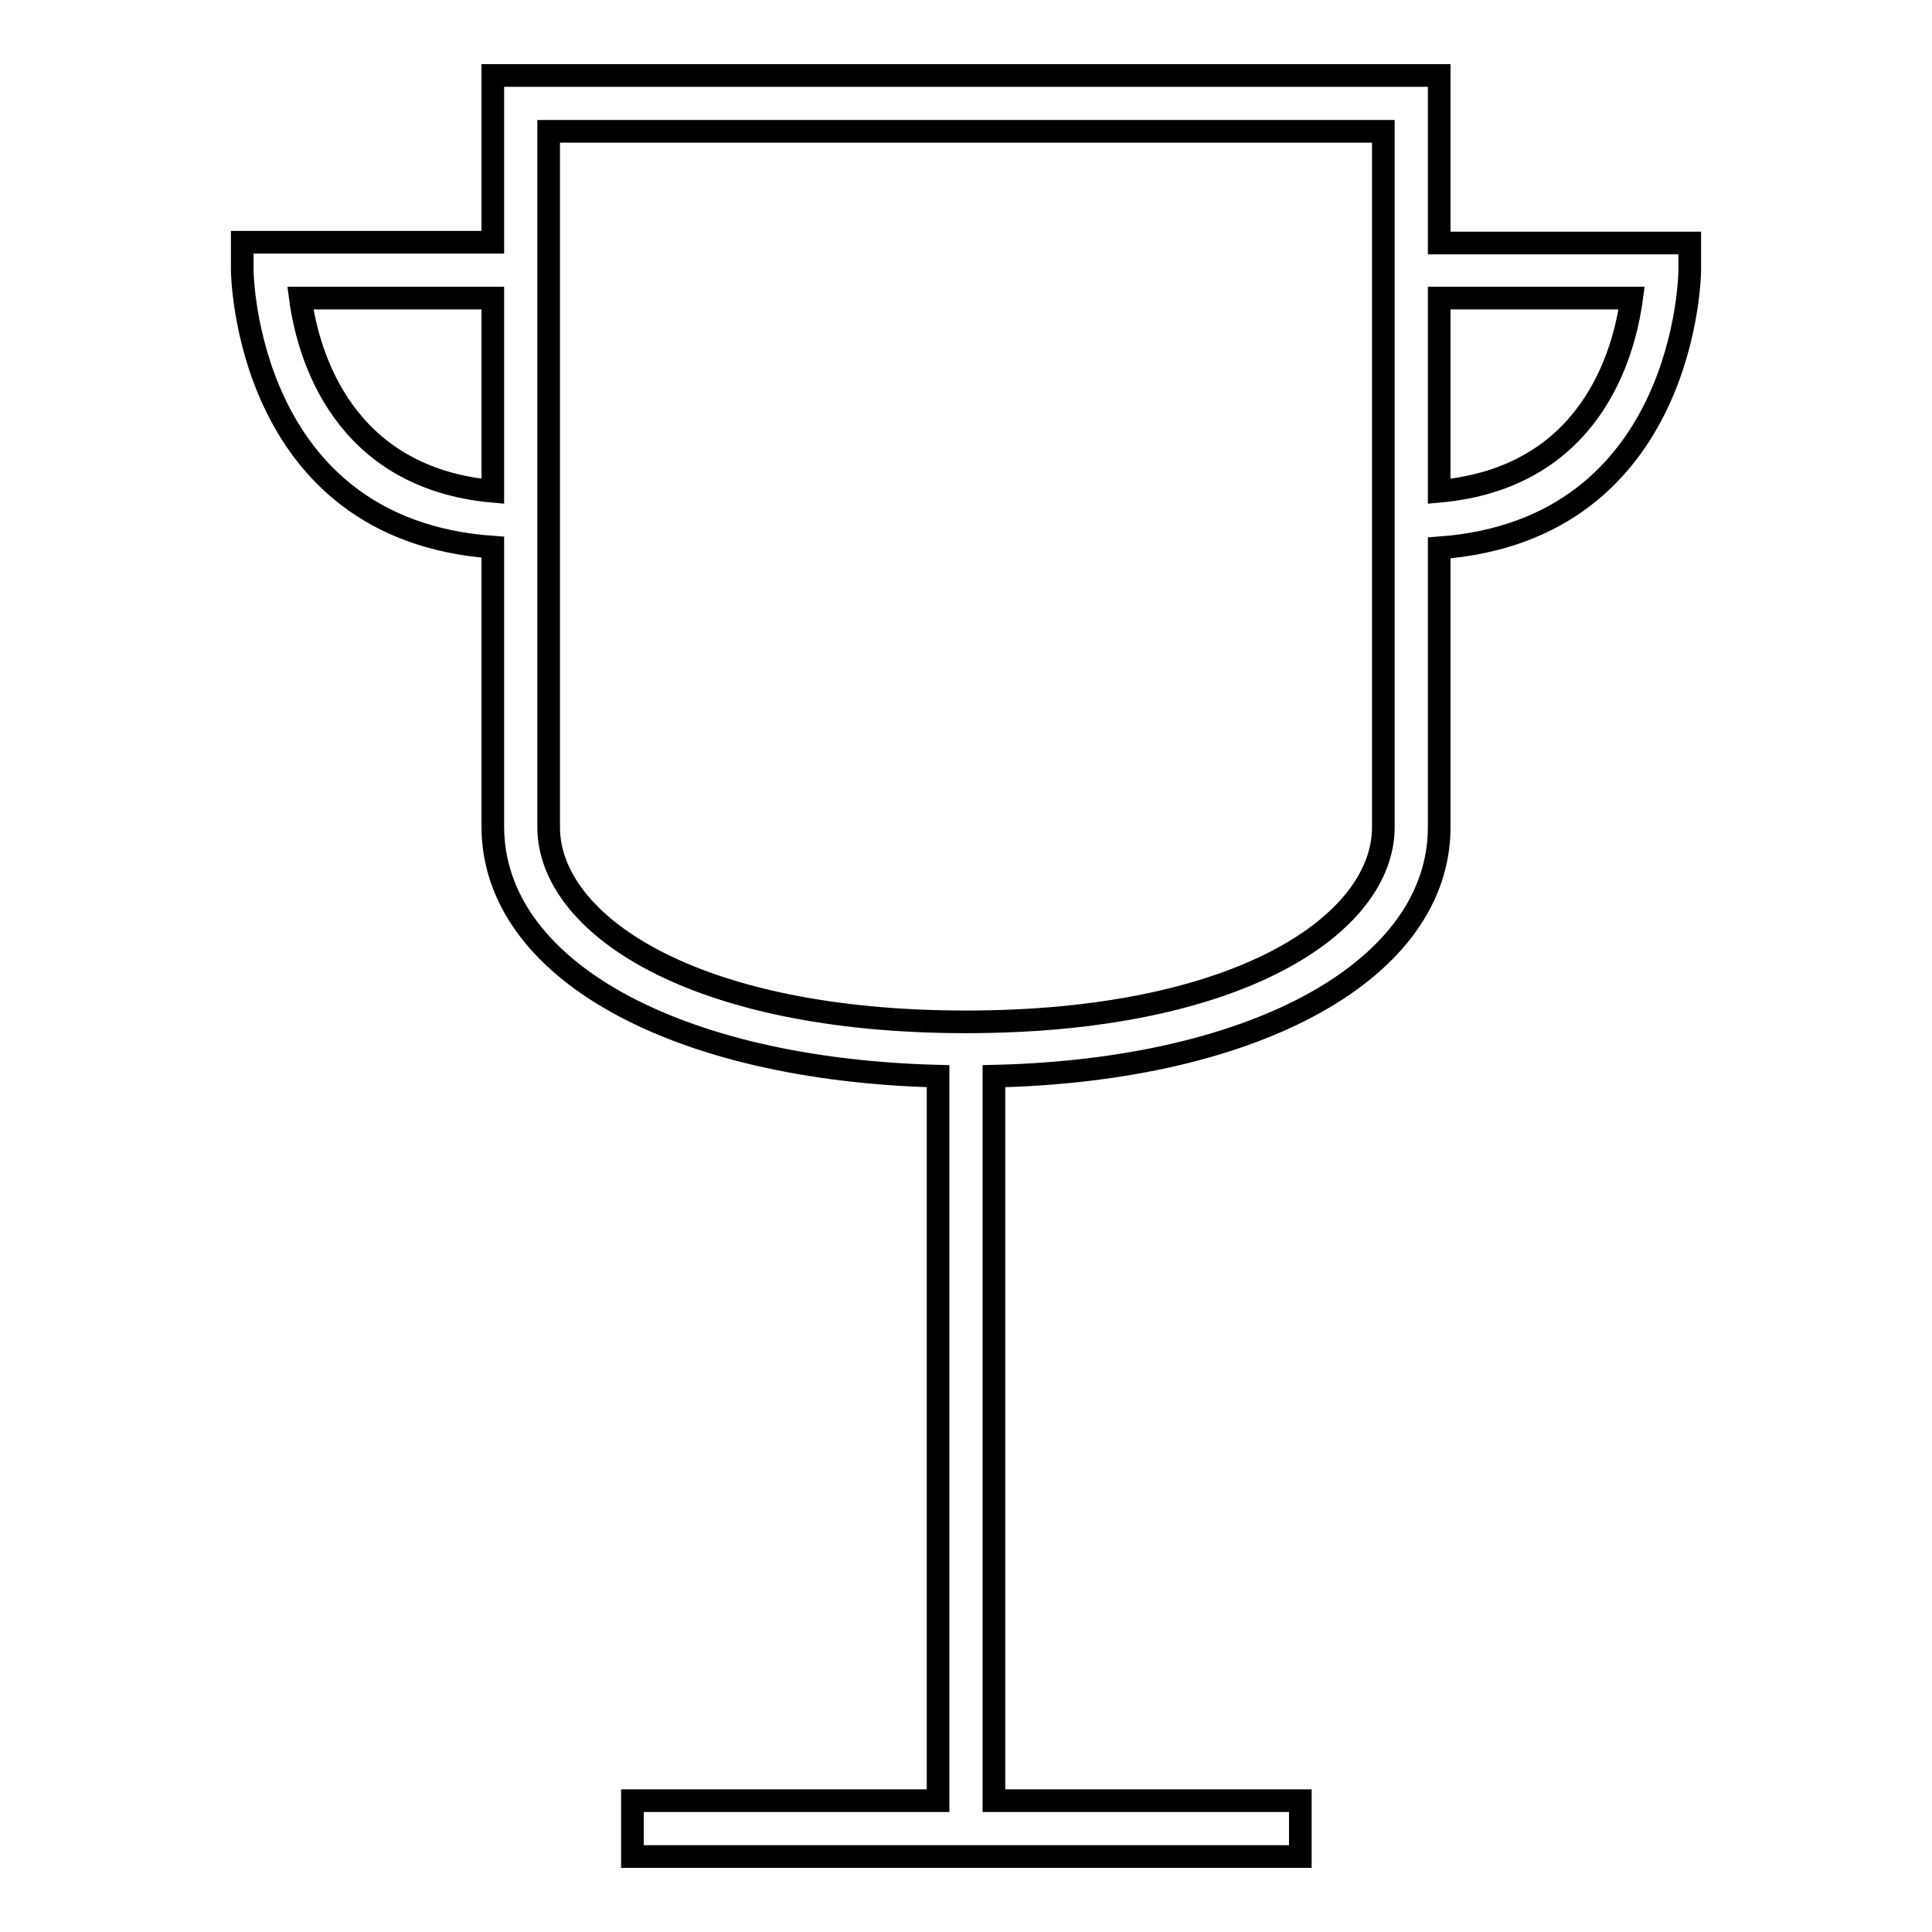 <?xml version="1.0" encoding="utf-8"?>
<!-- Svg Vector Icons : http://www.onlinewebfonts.com/icon -->
<!DOCTYPE svg PUBLIC "-//W3C//DTD SVG 1.1//EN" "http://www.w3.org/Graphics/SVG/1.1/DTD/svg11.dtd">
<svg version="1.1" xmlns="http://www.w3.org/2000/svg" xmlns:xlink="http://www.w3.org/1999/xlink" x="0px" y="0px" viewBox="0 0 256 256" enable-background="new 0 0 256 256" xml:space="preserve">
<g><g><path stroke-width="3" fill-opacity="0" stroke="#000000"  d="M190.7,109.6v-37c32.8-2.4,33.2-36.4,33.2-36.7v-3.7h-33.2V10H65.3v22.1H32.1v3.7c0,0.4,0.4,34.4,33.2,36.7v37c0,18.9,24.1,32.2,59,33.1v96H83.8v7.4h88.5v-7.4h-40.6v-96C166.6,141.8,190.7,128.4,190.7,109.6z M216.2,39.5c-1,7.5-5.5,23.8-25.5,25.6V39.5H216.2z M39.8,39.5h25.5v25.6C45.4,63.3,40.8,47,39.8,39.5z M72.7,109.6V17.4h110.6v92.2c0,12.8-19,25.8-55.3,25.8S72.7,122.4,72.7,109.6z"/></g></g>
</svg>